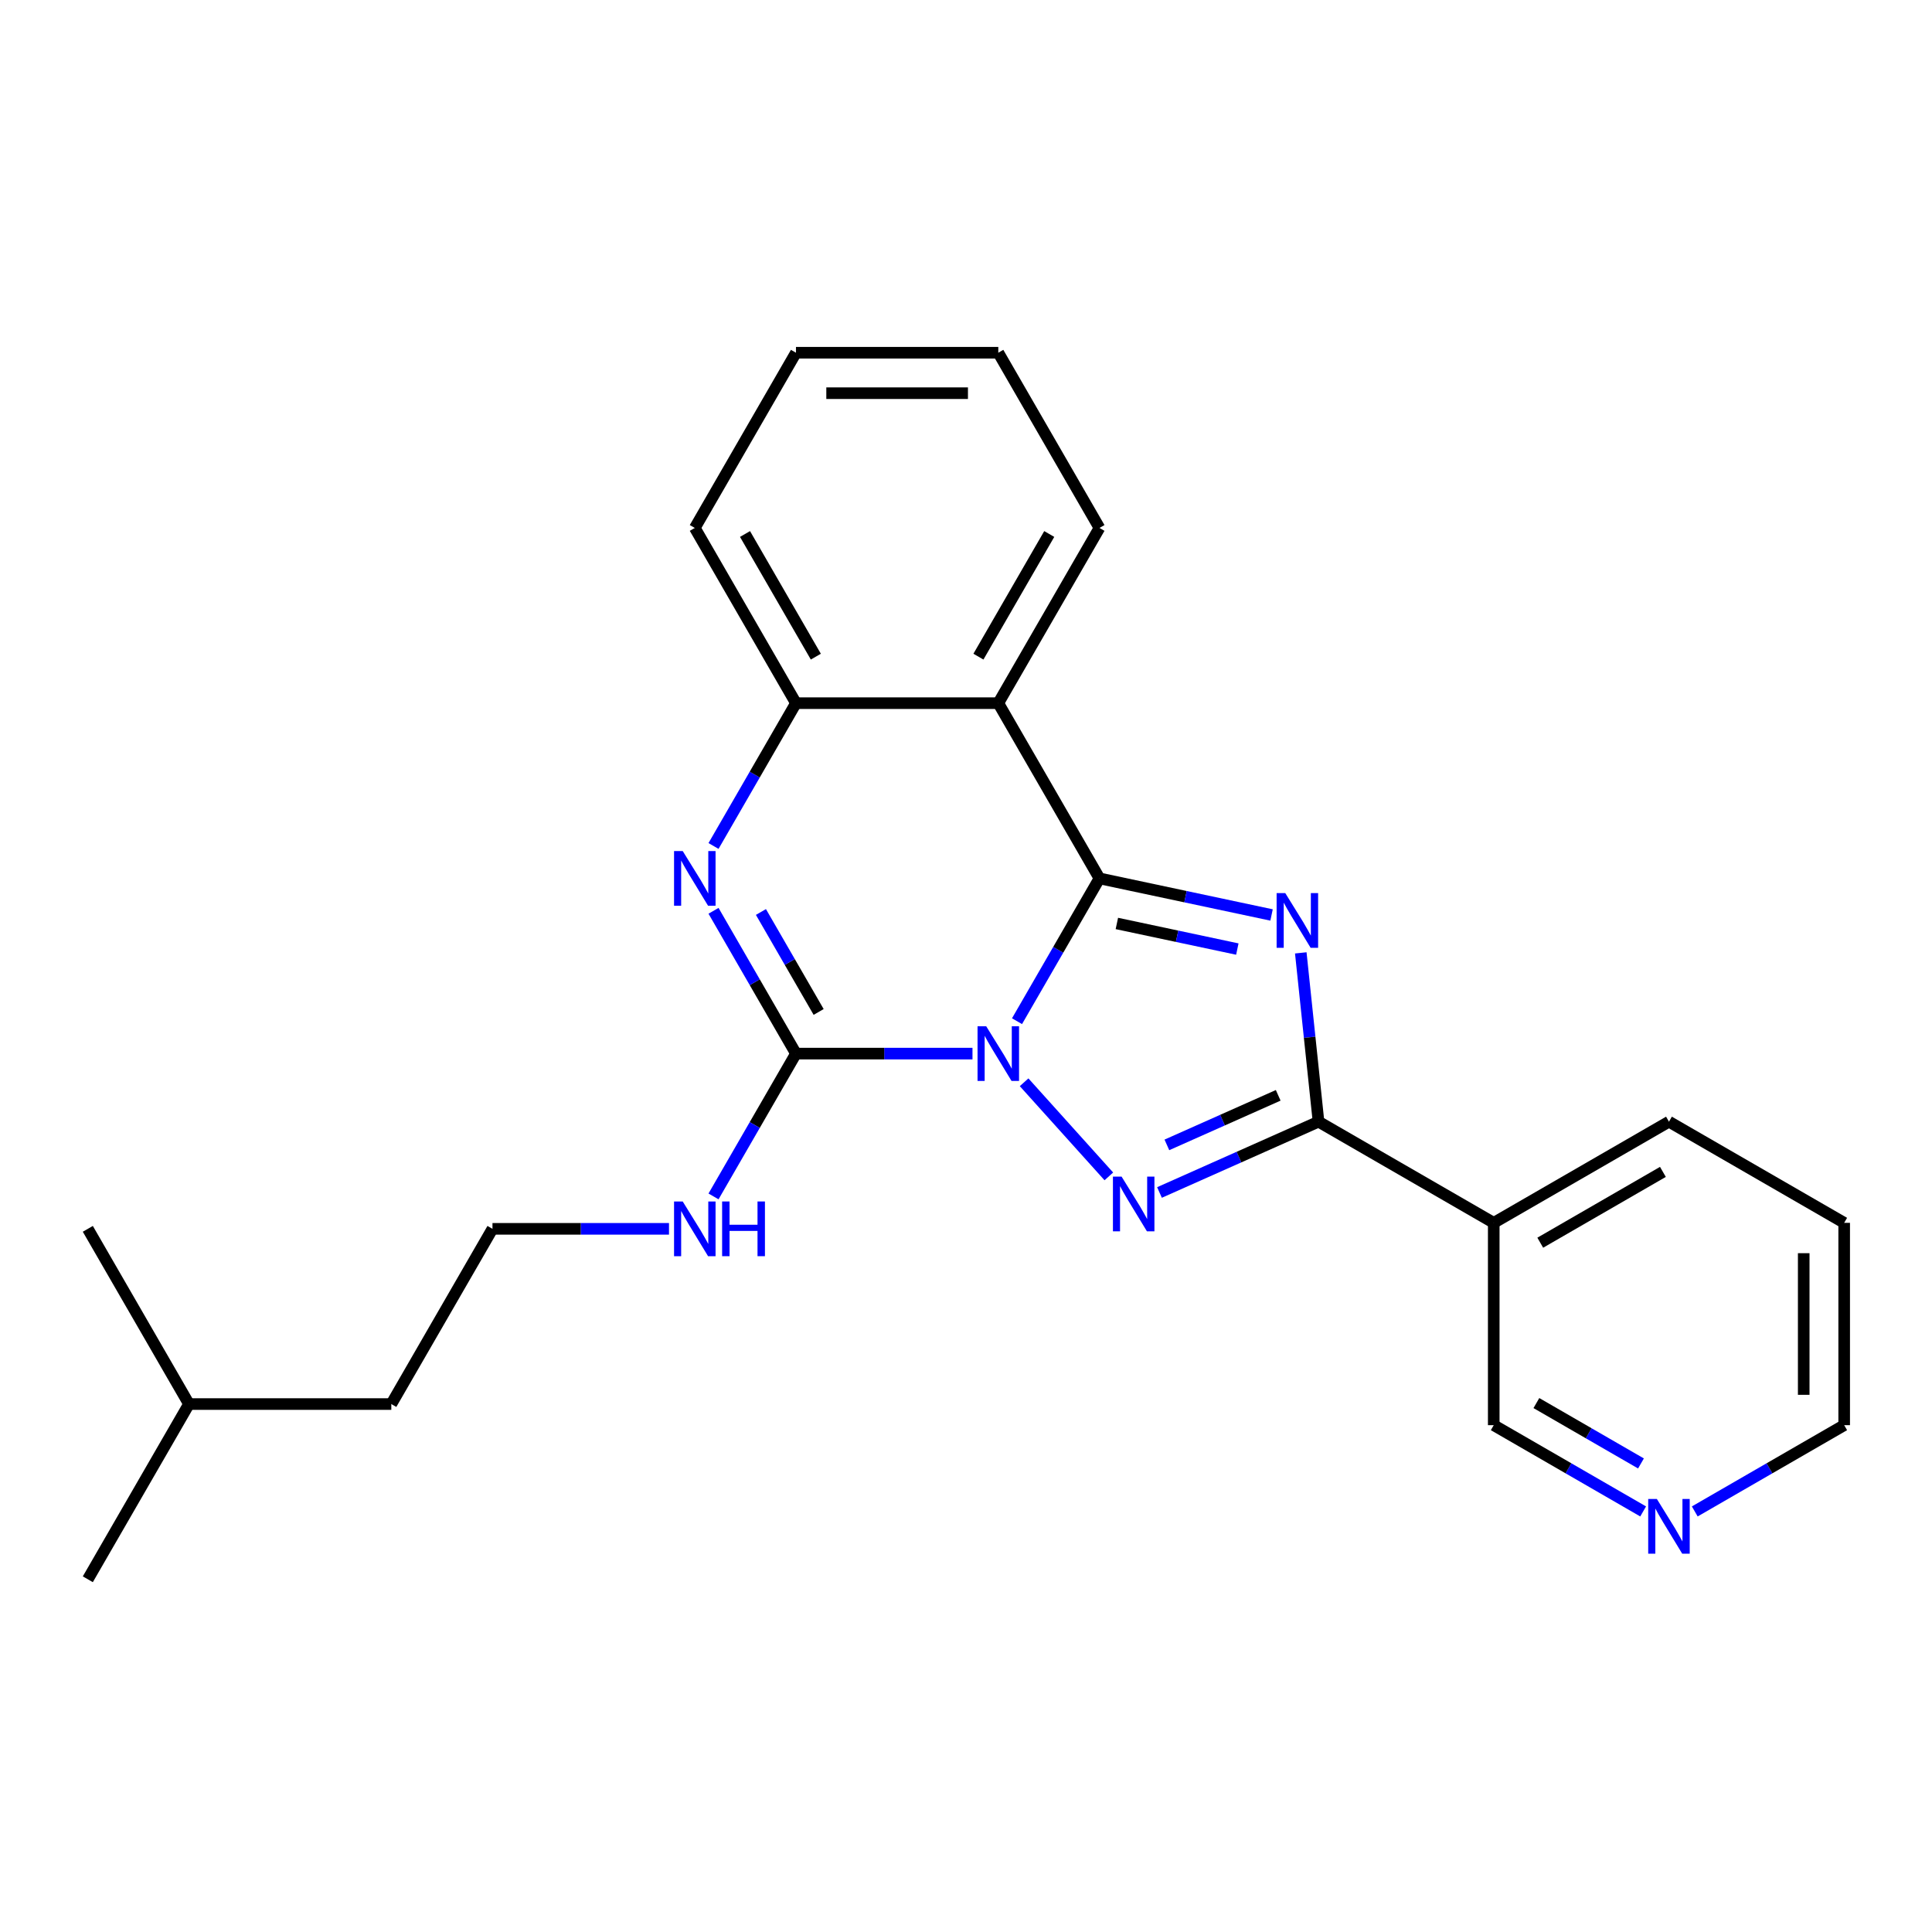 <?xml version='1.0' encoding='iso-8859-1'?>
<svg version='1.1' baseProfile='full'
              xmlns='http://www.w3.org/2000/svg'
                      xmlns:rdkit='http://www.rdkit.org/xml'
                      xmlns:xlink='http://www.w3.org/1999/xlink'
                  xml:space='preserve'
width='1000px' height='1000px' viewBox='0 0 1000 1000'>
<!-- END OF HEADER -->
<rect style='opacity:1.0;fill:#FFFFFF;stroke:none' width='1000' height='1000' x='0' y='0'> </rect>
<path class='bond-0' d='M 526.403,528.569 L 547.741,491.611' style='fill:none;fill-rule:evenodd;stroke:#0000FF;stroke-width:6px;stroke-linecap:butt;stroke-linejoin:miter;stroke-opacity:1' />
<path class='bond-0' d='M 547.741,491.611 L 569.079,454.653' style='fill:none;fill-rule:evenodd;stroke:#000000;stroke-width:6px;stroke-linecap:butt;stroke-linejoin:miter;stroke-opacity:1' />
<path class='bond-2' d='M 530.075,560.183 L 573.932,608.892' style='fill:none;fill-rule:evenodd;stroke:#0000FF;stroke-width:6px;stroke-linecap:butt;stroke-linejoin:miter;stroke-opacity:1' />
<path class='bond-3' d='M 503.358,545.347 L 457.675,545.347' style='fill:none;fill-rule:evenodd;stroke:#0000FF;stroke-width:6px;stroke-linecap:butt;stroke-linejoin:miter;stroke-opacity:1' />
<path class='bond-3' d='M 457.675,545.347 L 411.992,545.347' style='fill:none;fill-rule:evenodd;stroke:#000000;stroke-width:6px;stroke-linecap:butt;stroke-linejoin:miter;stroke-opacity:1' />
<path class='bond-1' d='M 569.079,454.653 L 613.618,464.12' style='fill:none;fill-rule:evenodd;stroke:#000000;stroke-width:6px;stroke-linecap:butt;stroke-linejoin:miter;stroke-opacity:1' />
<path class='bond-1' d='M 613.618,464.12 L 658.157,473.587' style='fill:none;fill-rule:evenodd;stroke:#0000FF;stroke-width:6px;stroke-linecap:butt;stroke-linejoin:miter;stroke-opacity:1' />
<path class='bond-1' d='M 578.086,477.98 L 609.263,484.607' style='fill:none;fill-rule:evenodd;stroke:#000000;stroke-width:6px;stroke-linecap:butt;stroke-linejoin:miter;stroke-opacity:1' />
<path class='bond-1' d='M 609.263,484.607 L 640.441,491.234' style='fill:none;fill-rule:evenodd;stroke:#0000FF;stroke-width:6px;stroke-linecap:butt;stroke-linejoin:miter;stroke-opacity:1' />
<path class='bond-6' d='M 569.079,454.653 L 516.717,363.958' style='fill:none;fill-rule:evenodd;stroke:#000000;stroke-width:6px;stroke-linecap:butt;stroke-linejoin:miter;stroke-opacity:1' />
<path class='bond-24' d='M 673.279,493.204 L 677.871,536.891' style='fill:none;fill-rule:evenodd;stroke:#0000FF;stroke-width:6px;stroke-linecap:butt;stroke-linejoin:miter;stroke-opacity:1' />
<path class='bond-24' d='M 677.871,536.891 L 682.462,580.578' style='fill:none;fill-rule:evenodd;stroke:#000000;stroke-width:6px;stroke-linecap:butt;stroke-linejoin:miter;stroke-opacity:1' />
<path class='bond-4' d='M 600.149,617.226 L 641.306,598.902' style='fill:none;fill-rule:evenodd;stroke:#0000FF;stroke-width:6px;stroke-linecap:butt;stroke-linejoin:miter;stroke-opacity:1' />
<path class='bond-4' d='M 641.306,598.902 L 682.462,580.578' style='fill:none;fill-rule:evenodd;stroke:#000000;stroke-width:6px;stroke-linecap:butt;stroke-linejoin:miter;stroke-opacity:1' />
<path class='bond-4' d='M 603.977,592.594 L 632.787,579.767' style='fill:none;fill-rule:evenodd;stroke:#0000FF;stroke-width:6px;stroke-linecap:butt;stroke-linejoin:miter;stroke-opacity:1' />
<path class='bond-4' d='M 632.787,579.767 L 661.596,566.941' style='fill:none;fill-rule:evenodd;stroke:#000000;stroke-width:6px;stroke-linecap:butt;stroke-linejoin:miter;stroke-opacity:1' />
<path class='bond-5' d='M 411.992,545.347 L 390.654,508.389' style='fill:none;fill-rule:evenodd;stroke:#000000;stroke-width:6px;stroke-linecap:butt;stroke-linejoin:miter;stroke-opacity:1' />
<path class='bond-5' d='M 390.654,508.389 L 369.316,471.431' style='fill:none;fill-rule:evenodd;stroke:#0000FF;stroke-width:6px;stroke-linecap:butt;stroke-linejoin:miter;stroke-opacity:1' />
<path class='bond-5' d='M 423.729,523.787 L 408.793,497.917' style='fill:none;fill-rule:evenodd;stroke:#000000;stroke-width:6px;stroke-linecap:butt;stroke-linejoin:miter;stroke-opacity:1' />
<path class='bond-5' d='M 408.793,497.917 L 393.856,472.046' style='fill:none;fill-rule:evenodd;stroke:#0000FF;stroke-width:6px;stroke-linecap:butt;stroke-linejoin:miter;stroke-opacity:1' />
<path class='bond-9' d='M 411.992,545.347 L 390.654,582.305' style='fill:none;fill-rule:evenodd;stroke:#000000;stroke-width:6px;stroke-linecap:butt;stroke-linejoin:miter;stroke-opacity:1' />
<path class='bond-9' d='M 390.654,582.305 L 369.316,619.264' style='fill:none;fill-rule:evenodd;stroke:#0000FF;stroke-width:6px;stroke-linecap:butt;stroke-linejoin:miter;stroke-opacity:1' />
<path class='bond-8' d='M 682.462,580.578 L 773.157,632.94' style='fill:none;fill-rule:evenodd;stroke:#000000;stroke-width:6px;stroke-linecap:butt;stroke-linejoin:miter;stroke-opacity:1' />
<path class='bond-7' d='M 369.316,437.875 L 390.654,400.917' style='fill:none;fill-rule:evenodd;stroke:#0000FF;stroke-width:6px;stroke-linecap:butt;stroke-linejoin:miter;stroke-opacity:1' />
<path class='bond-7' d='M 390.654,400.917 L 411.992,363.958' style='fill:none;fill-rule:evenodd;stroke:#000000;stroke-width:6px;stroke-linecap:butt;stroke-linejoin:miter;stroke-opacity:1' />
<path class='bond-12' d='M 516.717,363.958 L 569.079,273.264' style='fill:none;fill-rule:evenodd;stroke:#000000;stroke-width:6px;stroke-linecap:butt;stroke-linejoin:miter;stroke-opacity:1' />
<path class='bond-12' d='M 506.432,339.882 L 543.086,276.396' style='fill:none;fill-rule:evenodd;stroke:#000000;stroke-width:6px;stroke-linecap:butt;stroke-linejoin:miter;stroke-opacity:1' />
<path class='bond-25' d='M 516.717,363.958 L 411.992,363.958' style='fill:none;fill-rule:evenodd;stroke:#000000;stroke-width:6px;stroke-linecap:butt;stroke-linejoin:miter;stroke-opacity:1' />
<path class='bond-14' d='M 411.992,363.958 L 359.629,273.264' style='fill:none;fill-rule:evenodd;stroke:#000000;stroke-width:6px;stroke-linecap:butt;stroke-linejoin:miter;stroke-opacity:1' />
<path class='bond-14' d='M 422.276,339.882 L 385.622,276.396' style='fill:none;fill-rule:evenodd;stroke:#000000;stroke-width:6px;stroke-linecap:butt;stroke-linejoin:miter;stroke-opacity:1' />
<path class='bond-11' d='M 773.157,632.94 L 773.157,737.665' style='fill:none;fill-rule:evenodd;stroke:#000000;stroke-width:6px;stroke-linecap:butt;stroke-linejoin:miter;stroke-opacity:1' />
<path class='bond-15' d='M 773.157,632.94 L 863.851,580.578' style='fill:none;fill-rule:evenodd;stroke:#000000;stroke-width:6px;stroke-linecap:butt;stroke-linejoin:miter;stroke-opacity:1' />
<path class='bond-15' d='M 797.233,643.224 L 860.719,606.571' style='fill:none;fill-rule:evenodd;stroke:#000000;stroke-width:6px;stroke-linecap:butt;stroke-linejoin:miter;stroke-opacity:1' />
<path class='bond-13' d='M 346.271,636.042 L 300.588,636.042' style='fill:none;fill-rule:evenodd;stroke:#0000FF;stroke-width:6px;stroke-linecap:butt;stroke-linejoin:miter;stroke-opacity:1' />
<path class='bond-13' d='M 300.588,636.042 L 254.904,636.042' style='fill:none;fill-rule:evenodd;stroke:#000000;stroke-width:6px;stroke-linecap:butt;stroke-linejoin:miter;stroke-opacity:1' />
<path class='bond-10' d='M 850.493,782.315 L 811.825,759.99' style='fill:none;fill-rule:evenodd;stroke:#0000FF;stroke-width:6px;stroke-linecap:butt;stroke-linejoin:miter;stroke-opacity:1' />
<path class='bond-10' d='M 811.825,759.99 L 773.157,737.665' style='fill:none;fill-rule:evenodd;stroke:#000000;stroke-width:6px;stroke-linecap:butt;stroke-linejoin:miter;stroke-opacity:1' />
<path class='bond-10' d='M 849.365,757.479 L 822.297,741.851' style='fill:none;fill-rule:evenodd;stroke:#0000FF;stroke-width:6px;stroke-linecap:butt;stroke-linejoin:miter;stroke-opacity:1' />
<path class='bond-10' d='M 822.297,741.851 L 795.23,726.224' style='fill:none;fill-rule:evenodd;stroke:#000000;stroke-width:6px;stroke-linecap:butt;stroke-linejoin:miter;stroke-opacity:1' />
<path class='bond-27' d='M 877.209,782.315 L 915.877,759.99' style='fill:none;fill-rule:evenodd;stroke:#0000FF;stroke-width:6px;stroke-linecap:butt;stroke-linejoin:miter;stroke-opacity:1' />
<path class='bond-27' d='M 915.877,759.99 L 954.545,737.665' style='fill:none;fill-rule:evenodd;stroke:#000000;stroke-width:6px;stroke-linecap:butt;stroke-linejoin:miter;stroke-opacity:1' />
<path class='bond-20' d='M 569.079,273.264 L 516.717,182.57' style='fill:none;fill-rule:evenodd;stroke:#000000;stroke-width:6px;stroke-linecap:butt;stroke-linejoin:miter;stroke-opacity:1' />
<path class='bond-17' d='M 254.904,636.042 L 202.542,726.736' style='fill:none;fill-rule:evenodd;stroke:#000000;stroke-width:6px;stroke-linecap:butt;stroke-linejoin:miter;stroke-opacity:1' />
<path class='bond-23' d='M 359.629,273.264 L 411.992,182.57' style='fill:none;fill-rule:evenodd;stroke:#000000;stroke-width:6px;stroke-linecap:butt;stroke-linejoin:miter;stroke-opacity:1' />
<path class='bond-19' d='M 863.851,580.578 L 954.545,632.94' style='fill:none;fill-rule:evenodd;stroke:#000000;stroke-width:6px;stroke-linecap:butt;stroke-linejoin:miter;stroke-opacity:1' />
<path class='bond-16' d='M 954.545,737.665 L 954.545,632.94' style='fill:none;fill-rule:evenodd;stroke:#000000;stroke-width:6px;stroke-linecap:butt;stroke-linejoin:miter;stroke-opacity:1' />
<path class='bond-16' d='M 933.6,721.956 L 933.6,648.649' style='fill:none;fill-rule:evenodd;stroke:#000000;stroke-width:6px;stroke-linecap:butt;stroke-linejoin:miter;stroke-opacity:1' />
<path class='bond-18' d='M 202.542,726.736 L 97.817,726.736' style='fill:none;fill-rule:evenodd;stroke:#000000;stroke-width:6px;stroke-linecap:butt;stroke-linejoin:miter;stroke-opacity:1' />
<path class='bond-21' d='M 97.817,726.736 L 45.455,817.43' style='fill:none;fill-rule:evenodd;stroke:#000000;stroke-width:6px;stroke-linecap:butt;stroke-linejoin:miter;stroke-opacity:1' />
<path class='bond-22' d='M 97.817,726.736 L 45.455,636.042' style='fill:none;fill-rule:evenodd;stroke:#000000;stroke-width:6px;stroke-linecap:butt;stroke-linejoin:miter;stroke-opacity:1' />
<path class='bond-26' d='M 516.717,182.57 L 411.992,182.57' style='fill:none;fill-rule:evenodd;stroke:#000000;stroke-width:6px;stroke-linecap:butt;stroke-linejoin:miter;stroke-opacity:1' />
<path class='bond-26' d='M 501.008,203.514 L 427.7,203.514' style='fill:none;fill-rule:evenodd;stroke:#000000;stroke-width:6px;stroke-linecap:butt;stroke-linejoin:miter;stroke-opacity:1' />
<path  class='atom-0' d='M 510.457 531.187
L 519.737 546.187
Q 520.657 547.667, 522.137 550.347
Q 523.617 553.027, 523.697 553.187
L 523.697 531.187
L 527.457 531.187
L 527.457 559.507
L 523.577 559.507
L 513.617 543.107
Q 512.457 541.187, 511.217 538.987
Q 510.017 536.787, 509.657 536.107
L 509.657 559.507
L 505.977 559.507
L 505.977 531.187
L 510.457 531.187
' fill='#0000FF'/>
<path  class='atom-2' d='M 665.255 462.266
L 674.535 477.266
Q 675.455 478.746, 676.935 481.426
Q 678.415 484.106, 678.495 484.266
L 678.495 462.266
L 682.255 462.266
L 682.255 490.586
L 678.375 490.586
L 668.415 474.186
Q 667.255 472.266, 666.015 470.066
Q 664.815 467.866, 664.455 467.186
L 664.455 490.586
L 660.775 490.586
L 660.775 462.266
L 665.255 462.266
' fill='#0000FF'/>
<path  class='atom-3' d='M 580.531 609.013
L 589.811 624.013
Q 590.731 625.493, 592.211 628.173
Q 593.691 630.853, 593.771 631.013
L 593.771 609.013
L 597.531 609.013
L 597.531 637.333
L 593.651 637.333
L 583.691 620.933
Q 582.531 619.013, 581.291 616.813
Q 580.091 614.613, 579.731 613.933
L 579.731 637.333
L 576.051 637.333
L 576.051 609.013
L 580.531 609.013
' fill='#0000FF'/>
<path  class='atom-6' d='M 353.369 440.493
L 362.649 455.493
Q 363.569 456.973, 365.049 459.653
Q 366.529 462.333, 366.609 462.493
L 366.609 440.493
L 370.369 440.493
L 370.369 468.813
L 366.489 468.813
L 356.529 452.413
Q 355.369 450.493, 354.129 448.293
Q 352.929 446.093, 352.569 445.413
L 352.569 468.813
L 348.889 468.813
L 348.889 440.493
L 353.369 440.493
' fill='#0000FF'/>
<path  class='atom-10' d='M 353.369 621.882
L 362.649 636.882
Q 363.569 638.362, 365.049 641.042
Q 366.529 643.722, 366.609 643.882
L 366.609 621.882
L 370.369 621.882
L 370.369 650.202
L 366.489 650.202
L 356.529 633.802
Q 355.369 631.882, 354.129 629.682
Q 352.929 627.482, 352.569 626.802
L 352.569 650.202
L 348.889 650.202
L 348.889 621.882
L 353.369 621.882
' fill='#0000FF'/>
<path  class='atom-10' d='M 373.769 621.882
L 377.609 621.882
L 377.609 633.922
L 392.089 633.922
L 392.089 621.882
L 395.929 621.882
L 395.929 650.202
L 392.089 650.202
L 392.089 637.122
L 377.609 637.122
L 377.609 650.202
L 373.769 650.202
L 373.769 621.882
' fill='#0000FF'/>
<path  class='atom-11' d='M 857.591 775.867
L 866.871 790.867
Q 867.791 792.347, 869.271 795.027
Q 870.751 797.707, 870.831 797.867
L 870.831 775.867
L 874.591 775.867
L 874.591 804.187
L 870.711 804.187
L 860.751 787.787
Q 859.591 785.867, 858.351 783.667
Q 857.151 781.467, 856.791 780.787
L 856.791 804.187
L 853.111 804.187
L 853.111 775.867
L 857.591 775.867
' fill='#0000FF'/>
</svg>
